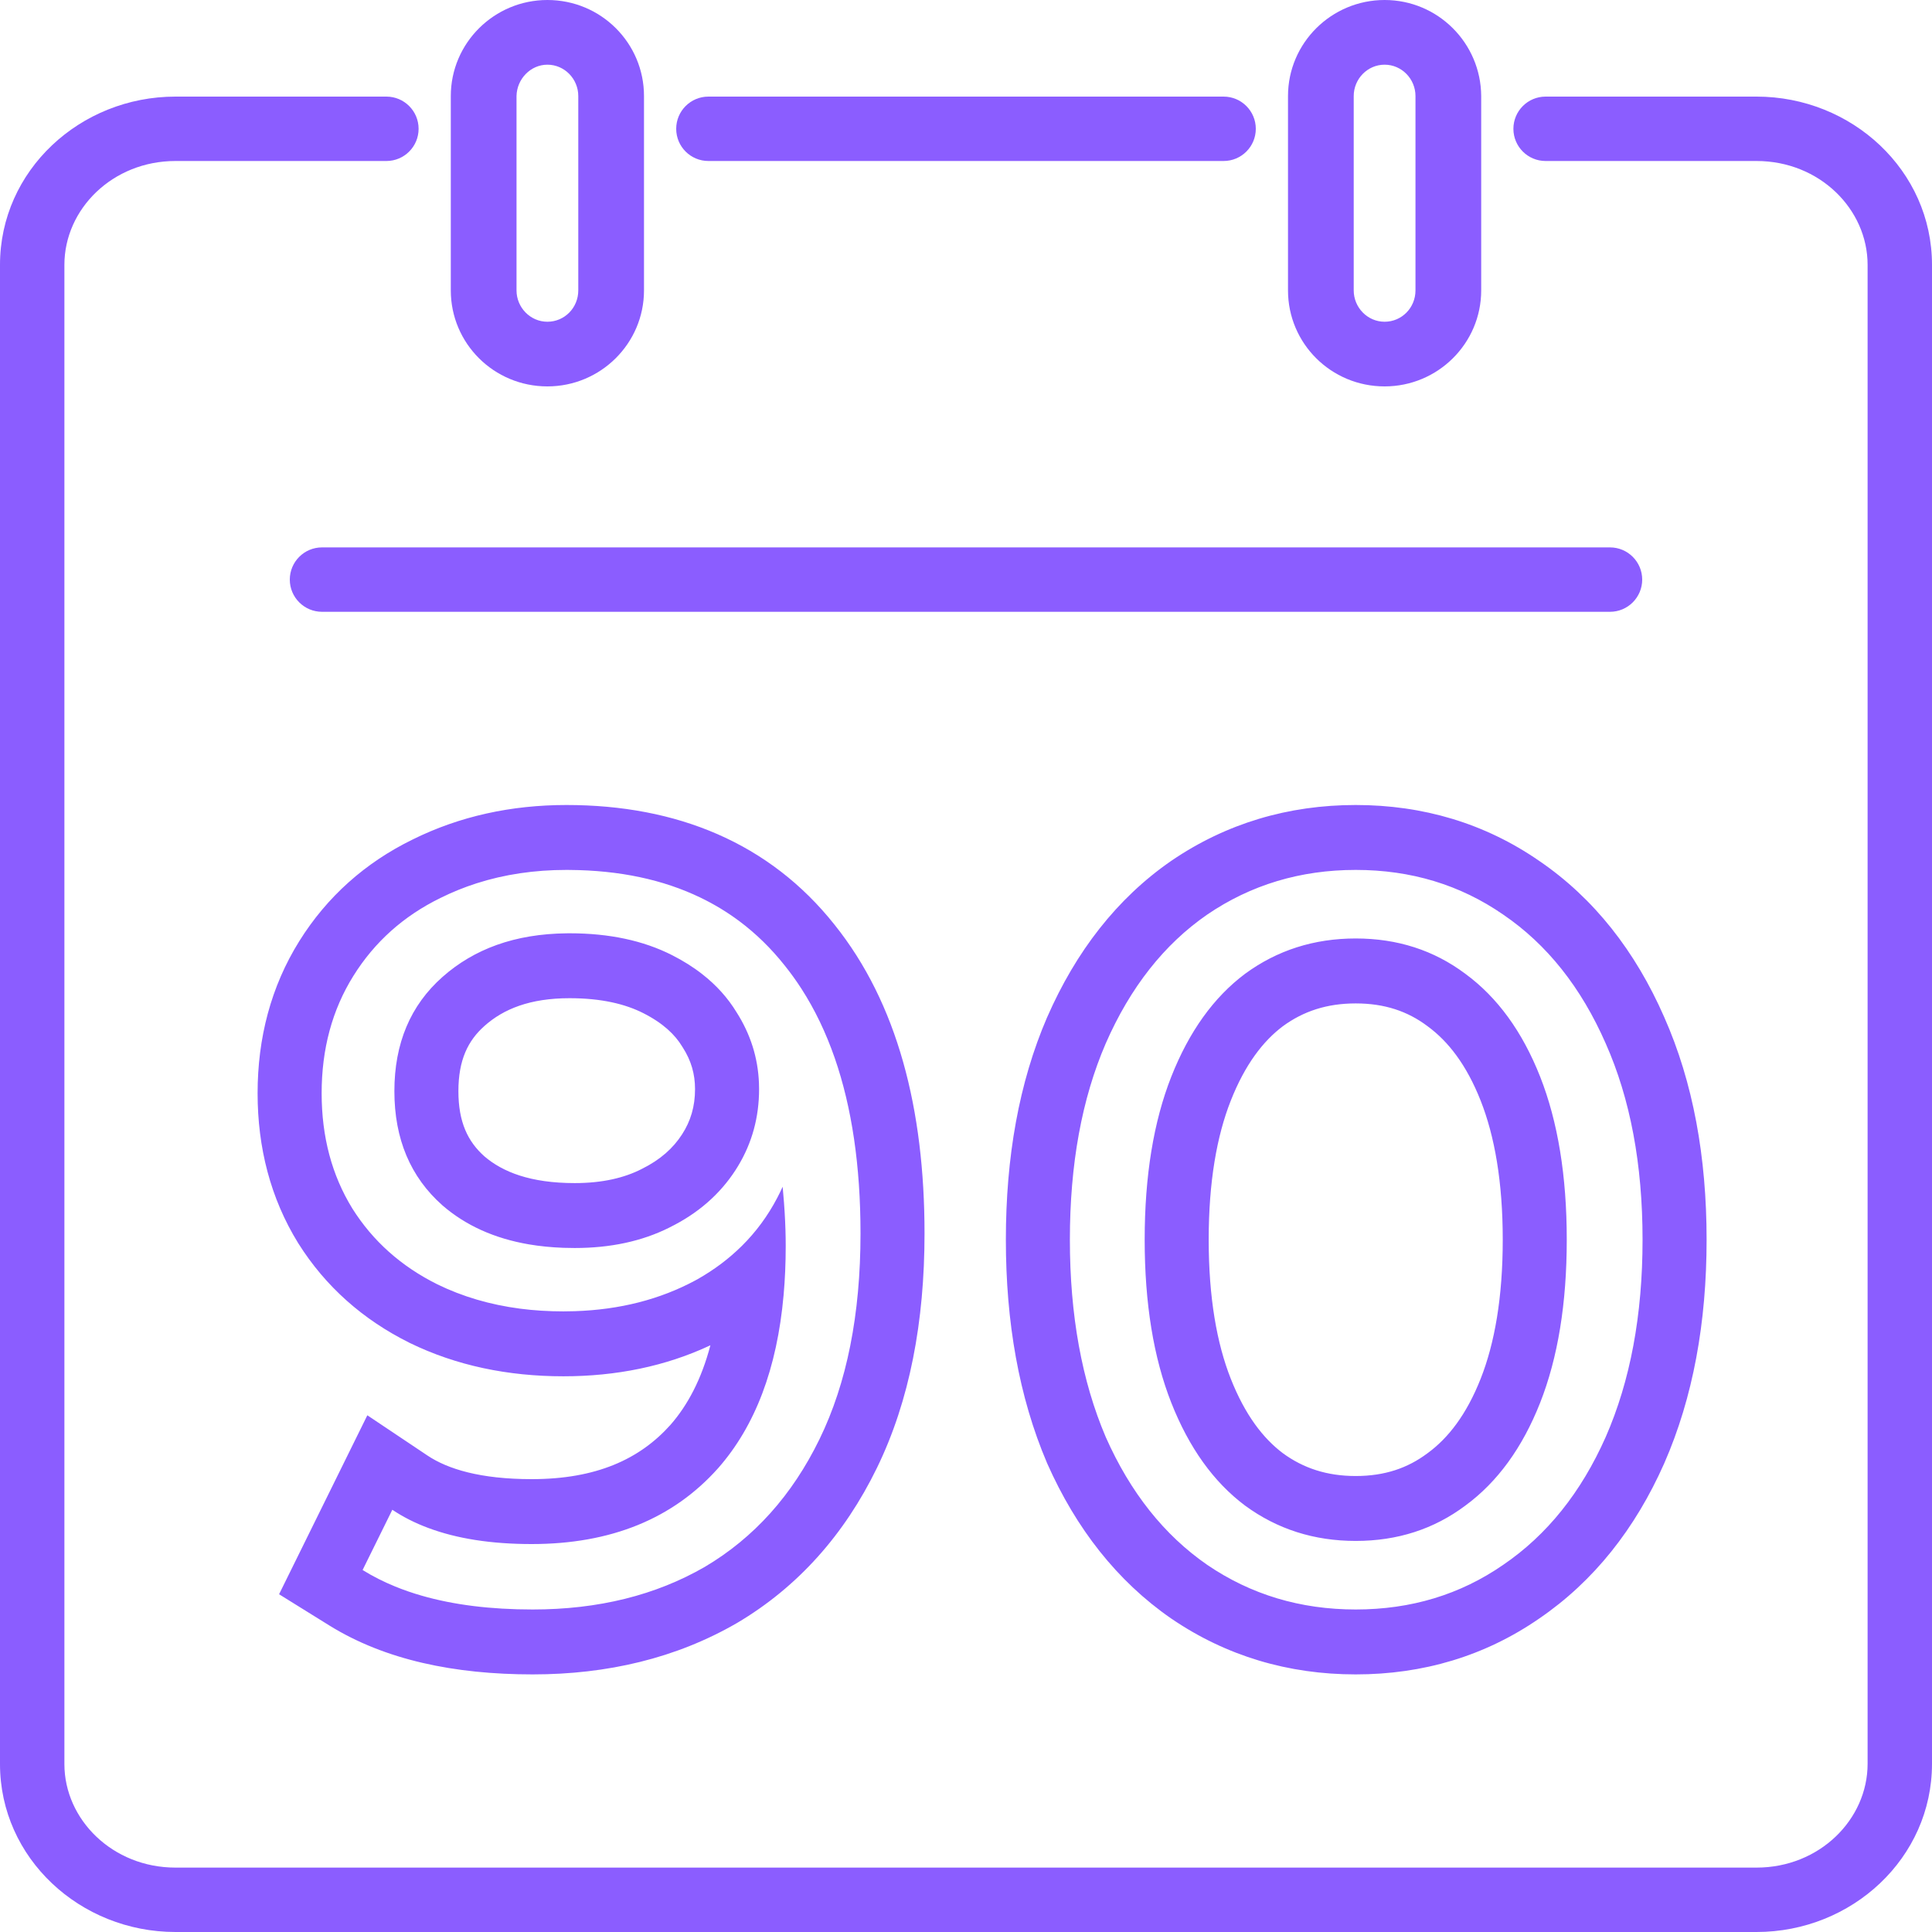 <svg width="60" height="60" viewBox="0 0 60 60" fill="none" xmlns="http://www.w3.org/2000/svg">
<path fill-rule="evenodd" clip-rule="evenodd" d="M21 4C21 3.448 21.448 3 22 3H38C38.552 3 39 3.448 39 4C39 4.553 38.552 5 38 5H22C21.448 5 21 4.553 21 4Z" fill="#8B5DFF"/>
<path fill-rule="evenodd" clip-rule="evenodd" d="M0 8.225C0 5.294 2.488 3 5.449 3H12C12.552 3 13 3.448 13 4C13 4.553 12.552 5 12 5H5.449C3.495 5 2 6.494 2 8.225V54.785C2 56.505 3.493 58 5.449 58H54.551C56.505 58 58 56.507 58 54.776V8.225C58 6.494 56.505 5 54.551 5H48C47.448 5 47 4.553 47 4C47 3.448 47.448 3 48 3H54.551C57.512 3 60 5.294 60 8.225V54.776C60 57.706 57.512 60 54.551 60H5.449C2.489 60 0 57.708 0 54.785V8.225Z" fill="#8B5DFF"/>
<path d="M17 2.009C17.531 2.009 17.959 2.45 17.959 2.983V4.389V9.018C17.959 9.56 17.531 9.992 17 9.992C16.469 9.992 16.041 9.55 16.041 9.018V4.389V2.983C16.051 2.45 16.48 2.009 17 2.009ZM17 0C15.347 0 14 1.336 14 2.983V4.389V9.018C14 10.665 15.337 12 17 12C18.653 12 20 10.665 20 9.018V4.389V2.983C20 1.336 18.663 0 17 0Z" fill="#8B5DFF"/>
<path d="M43 2.009C43.531 2.009 43.959 2.45 43.959 2.983V4.389V9.018C43.959 9.56 43.531 9.992 43 9.992C42.469 9.992 42.041 9.55 42.041 9.018V4.389V2.983C42.041 2.45 42.469 2.009 43 2.009ZM43 0C41.347 0 40 1.336 40 2.983V4.389V9.018C40 10.665 41.337 12 43 12C44.653 12 46 10.665 46 9.018V4.389V2.983C45.99 1.336 44.653 0 43 0Z" fill="#8B5DFF"/>
<path fill-rule="evenodd" clip-rule="evenodd" d="M9 18C9 17.448 9.448 17 10 17H50C50.552 17 51 17.448 51 18C51 18.552 50.552 19 50 19H10C9.448 19 9 18.552 9 18Z" fill="#8B5DFF"/>
<path fill-rule="evenodd" clip-rule="evenodd" d="M21.81 30.254C21.531 30.035 21.217 29.838 20.87 29.662C19.979 29.21 18.918 28.984 17.688 28.984C17.656 28.984 17.624 28.984 17.593 28.985C16.797 28.994 16.075 29.114 15.426 29.346C14.796 29.572 14.235 29.903 13.743 30.339C12.746 31.221 12.248 32.404 12.248 33.887C12.248 35.371 12.746 36.554 13.743 37.436C14.463 38.059 15.357 38.462 16.426 38.645C16.766 38.703 17.123 38.738 17.497 38.752C17.612 38.756 17.729 38.758 17.847 38.758C18.959 38.758 19.937 38.548 20.779 38.127C20.787 38.123 20.794 38.119 20.801 38.116C20.803 38.115 20.804 38.114 20.806 38.113C21.676 37.683 22.354 37.092 22.842 36.339C22.869 36.298 22.895 36.256 22.92 36.214C23.356 35.494 23.574 34.697 23.574 33.823C23.574 33.759 23.573 33.695 23.57 33.632C23.538 32.845 23.306 32.113 22.874 31.436C22.602 30.99 22.248 30.596 21.81 30.254ZM22.404 39.242C22.63 39.071 22.841 38.888 23.038 38.694C23.479 38.257 23.845 37.76 24.137 37.202C24.197 37.089 24.253 36.973 24.306 36.855C24.322 37.021 24.335 37.183 24.347 37.342C24.355 37.445 24.362 37.547 24.368 37.648C24.39 38.015 24.401 38.364 24.401 38.694C24.401 39.227 24.379 39.737 24.335 40.225C24.132 42.497 23.454 44.287 22.301 45.597C20.901 47.167 18.971 47.952 16.511 47.952C15.259 47.952 14.187 47.785 13.295 47.45C12.887 47.298 12.517 47.11 12.184 46.887L11.261 48.758C11.573 48.952 11.91 49.123 12.273 49.271C12.533 49.377 12.806 49.472 13.092 49.554C14.086 49.841 15.236 49.984 16.543 49.984C18.579 49.984 20.361 49.543 21.888 48.661C23.415 47.758 24.603 46.436 25.451 44.694C26.3 42.952 26.724 40.823 26.724 38.307C26.724 36.21 26.456 34.392 25.922 32.853C25.647 32.063 25.303 31.347 24.888 30.704C24.726 30.453 24.553 30.213 24.369 29.984C23.95 29.455 23.481 28.997 22.963 28.609C22.585 28.327 22.181 28.082 21.751 27.875C20.588 27.314 19.234 27.028 17.688 27.017C17.656 27.017 17.625 27.016 17.593 27.016C16.596 27.016 15.665 27.155 14.8 27.432C14.413 27.556 14.04 27.708 13.679 27.887C12.534 28.447 11.632 29.253 10.975 30.307C10.317 31.36 9.989 32.575 9.989 33.952C9.989 35.307 10.307 36.5 10.943 37.532C11.579 38.543 12.46 39.328 13.584 39.887C14.364 40.268 15.218 40.519 16.146 40.641C16.58 40.698 17.031 40.726 17.497 40.726C17.615 40.726 17.732 40.724 17.847 40.72C19.246 40.675 20.497 40.356 21.599 39.762C21.605 39.759 21.61 39.756 21.615 39.753C21.632 39.744 21.648 39.735 21.665 39.726C21.927 39.577 22.173 39.416 22.404 39.242ZM22.062 41.779C20.667 42.434 19.133 42.742 17.497 42.742C15.78 42.742 14.174 42.413 12.721 41.704L12.714 41.701L12.708 41.697C11.277 40.985 10.111 39.958 9.267 38.617L9.262 38.609L9.257 38.601C8.401 37.213 8 35.641 8 33.952C8 32.235 8.415 30.638 9.294 29.229C10.156 27.847 11.344 26.791 12.81 26.074C14.276 25.346 15.883 25 17.593 25C21.022 25 23.9 26.178 25.916 28.716C27.872 31.158 28.712 34.447 28.712 38.307C28.712 41.044 28.252 43.497 27.234 45.587C26.228 47.652 24.782 49.284 22.89 50.403L22.881 50.408L22.872 50.413C21 51.494 18.869 52 16.543 52C14.12 52 11.957 51.555 10.222 50.477L8.667 49.511L11.408 43.953L13.279 45.205C13.902 45.621 14.915 45.936 16.511 45.936C18.516 45.936 19.867 45.318 20.822 44.25C21.353 43.644 21.784 42.838 22.062 41.779ZM15.042 35.91C15.608 36.396 16.472 36.742 17.847 36.742C18.719 36.742 19.391 36.576 19.917 36.31L19.925 36.305L19.934 36.301C20.512 36.015 20.906 35.655 21.18 35.232C21.449 34.817 21.585 34.365 21.585 33.823C21.585 33.356 21.466 32.94 21.205 32.531L21.193 32.513L21.182 32.495C20.963 32.135 20.599 31.779 19.98 31.465C19.423 31.182 18.681 31 17.688 31C16.461 31 15.641 31.334 15.052 31.856L15.05 31.858C14.535 32.314 14.236 32.916 14.236 33.887C14.236 34.853 14.532 35.455 15.042 35.91ZM36.375 50.266L36.369 50.262C34.687 49.098 33.417 47.464 32.526 45.457L32.52 45.443L32.514 45.429C31.642 43.383 31.238 41.056 31.238 38.5C31.238 35.945 31.642 33.626 32.518 31.595L32.523 31.585C33.411 29.557 34.681 27.906 36.369 26.738L36.375 26.734L36.381 26.73C38.083 25.57 40.011 25 42.103 25C44.192 25 46.113 25.569 47.799 26.734C49.508 27.899 50.79 29.549 51.681 31.581C52.584 33.615 53 35.94 53 38.5C53 41.063 52.583 43.396 51.683 45.448L51.679 45.457C50.786 47.469 49.503 49.104 47.8 50.266C46.114 51.431 44.193 52 42.103 52C40.011 52 38.083 51.43 36.381 50.27L36.375 50.266ZM46.684 48.597C48.042 47.672 49.102 46.35 49.866 44.629C50.63 42.887 51.011 40.844 51.011 38.5C51.011 36.156 50.63 34.124 49.866 32.404C49.102 30.662 48.042 29.328 46.684 28.404C45.348 27.479 43.821 27.016 42.103 27.016C40.385 27.016 38.847 27.479 37.49 28.404C36.153 29.328 35.103 30.662 34.34 32.404C33.597 34.124 33.226 36.156 33.226 38.5C33.226 40.844 33.597 42.887 34.34 44.629C35.103 46.35 36.153 47.672 37.49 48.597C38.847 49.522 40.385 49.984 42.103 49.984C43.821 49.984 45.348 49.522 46.684 48.597ZM44.334 45.131L44.342 45.125C44.976 44.66 45.543 43.933 45.984 42.816C46.417 41.718 46.669 40.299 46.669 38.5C46.669 36.702 46.417 35.282 45.984 34.184C45.543 33.067 44.976 32.341 44.342 31.876L44.334 31.87L44.325 31.863C43.715 31.406 43.001 31.162 42.103 31.162C41.209 31.162 40.478 31.404 39.841 31.87C39.225 32.333 38.665 33.061 38.222 34.184C37.789 35.282 37.537 36.702 37.537 38.5C37.537 40.299 37.789 41.718 38.222 42.816C38.665 43.939 39.225 44.667 39.841 45.131C40.478 45.596 41.209 45.839 42.103 45.839C43.001 45.839 43.715 45.594 44.325 45.137L44.334 45.131ZM45.507 46.758C44.532 47.489 43.397 47.855 42.103 47.855C40.809 47.855 39.664 47.489 38.667 46.758C37.691 46.027 36.928 44.963 36.376 43.565C35.825 42.167 35.549 40.479 35.549 38.5C35.549 36.522 35.825 34.834 36.376 33.436C36.928 32.038 37.691 30.973 38.667 30.242C39.664 29.511 40.809 29.145 42.103 29.145C43.397 29.145 44.532 29.511 45.507 30.242C46.504 30.973 47.278 32.038 47.83 33.436C48.381 34.834 48.657 36.522 48.657 38.5C48.657 40.479 48.381 42.167 47.83 43.565C47.278 44.963 46.504 46.027 45.507 46.758Z" fill="#8B5DFF"/>
</svg>
